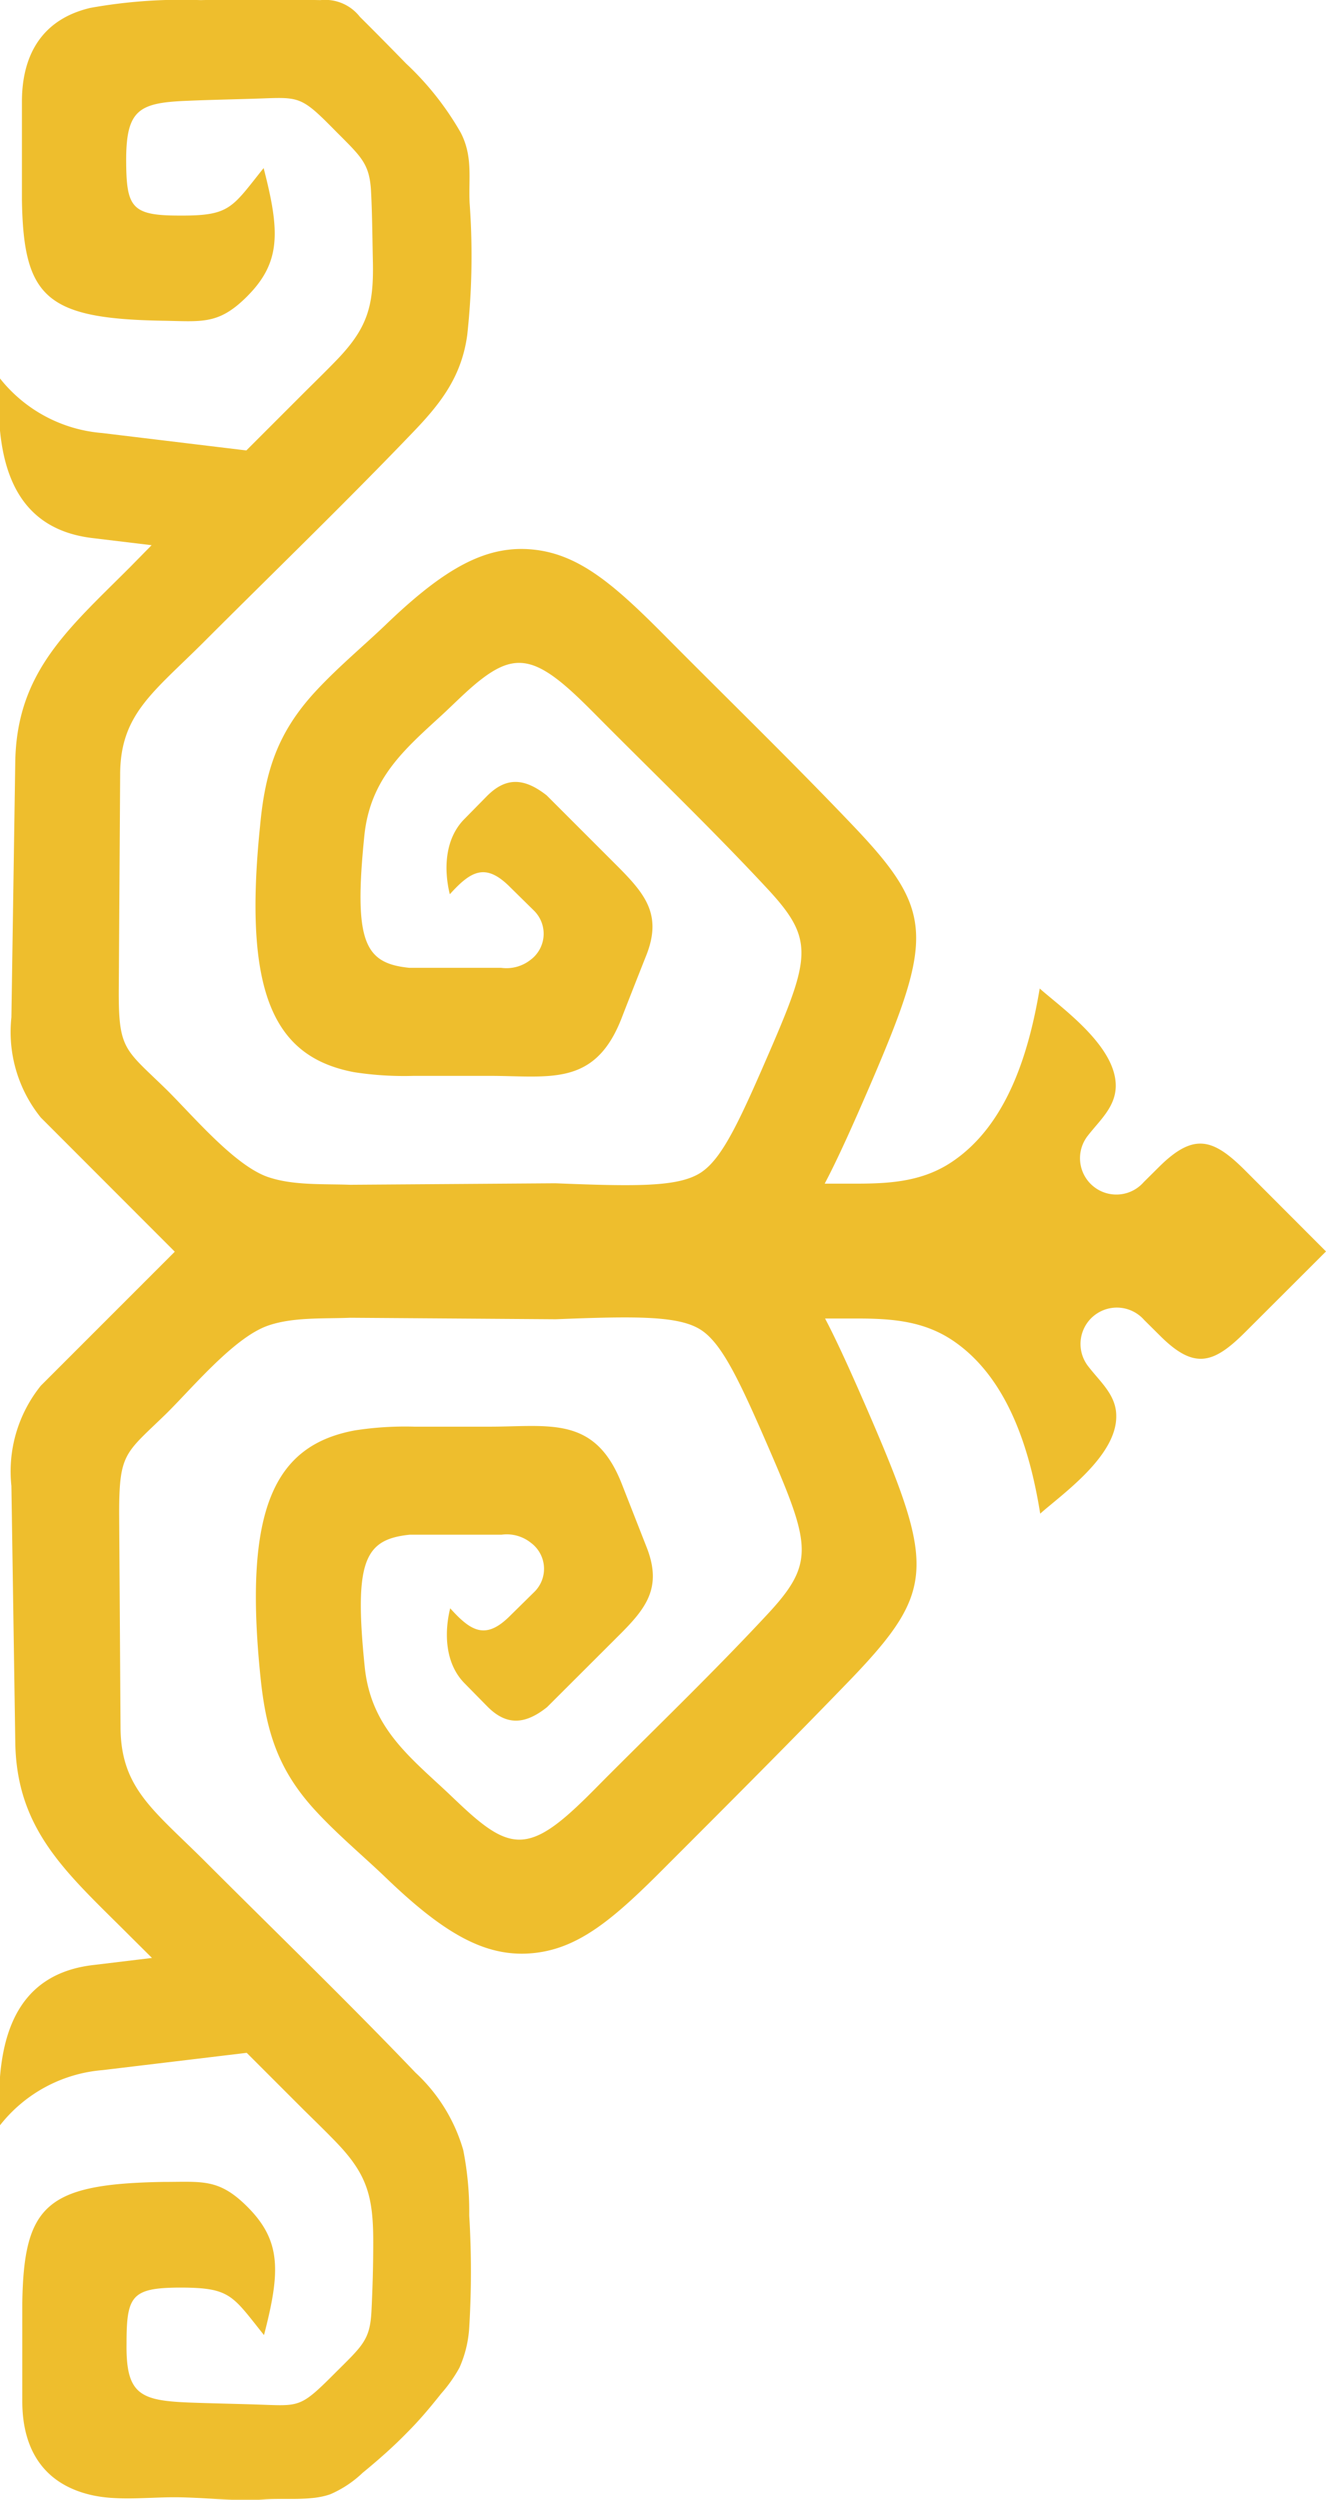 <?xml version="1.0" encoding="UTF-8"?> <svg xmlns="http://www.w3.org/2000/svg" id="Слой_33" data-name="Слой 33" viewBox="0 0 105.83 199.45"><defs><style>.cls-1{fill:#eebe2d;}</style></defs><path class="cls-1" d="M400.47,368.48,394,362c-2.53-2.52-4.06-3-6.78-.34l-1.3,1.29a2.9,2.9,0,0,1-4.44-3.73c.94-1.21,2.18-2.26,2.21-3.91.05-3.21-4.34-6.27-6.07-7.81-.88,5.27-2.64,10.8-6.84,13.72-2.38,1.67-5,1.85-7.82,1.85h-2.5c1.06-2,2.31-4.81,3.61-7.82,5.1-11.86,5.17-13.92-1.41-20.81-4.86-5.1-9.91-10-14.87-15-4.07-4.11-6.86-6.54-10.49-6.95-3.81-.43-7.15,1.44-11.89,6-1.76,1.68-3.84,3.41-5.61,5.33-3,3.26-4,6.34-4.4,10.68-1.38,13.43,1.12,18.48,7.52,19.68a26,26,0,0,0,4.75.29h6c4.8,0,8.42.9,10.56-4.55.66-1.7,1.33-3.4,2-5.09,1.25-3.18-.07-4.83-2.22-7l-5.74-5.74c-1.8-1.41-3.25-1.47-4.77.06l-1.8,1.83c-1.62,1.64-1.62,4.14-1.16,6,1.68-1.86,2.85-2.53,4.79-.59l1.92,1.89a2.59,2.59,0,0,1-.25,3.92,3.11,3.11,0,0,1-2.36.65l-7.33,0c-3.55-.36-4.46-2-3.59-10.55.47-4.55,3.17-6.85,6.19-9.62.89-.82,1.74-1.69,2.67-2.47,3-2.5,4.66-2.33,8.34,1.2.75.72,1.47,1.46,2.2,2.19,4.27,4.28,8.64,8.5,12.75,12.92,3.64,3.91,3.49,5.33.47,12.37-2.59,6-4,9.15-5.77,10.3s-5.09,1.11-11.61.85l-16.39.12c-2.15-.08-4.62.07-6.63-.65-2.72-1-6.09-5.08-8.14-7.07-3.22-3.13-3.71-3.08-3.68-7.9l.11-17.1c0-4.84,2.65-6.56,6.73-10.64,5.61-5.61,11.34-11.14,16.81-16.86,2.19-2.29,3.72-4.39,4.16-7.57a58.21,58.21,0,0,0,.19-10.56c-.09-2,.27-3.67-.7-5.58a23.48,23.48,0,0,0-4.37-5.53c-1.22-1.25-2.45-2.5-3.69-3.73a3.51,3.51,0,0,0-3.15-1.33c-3.19-.07-6.37-.08-9.56,0a41,41,0,0,0-8.8.62c-3.7.87-5.45,3.56-5.46,7.46l0,7.85c.12,7.81,1.94,9.49,11.22,9.65,3.15.05,4.47.35,6.76-1.95,2.69-2.7,2.63-5.15,1.31-10.23-2.55,3.18-2.66,3.82-6.74,3.79-3.82,0-4.22-.66-4.23-4.44,0-4.07,1.08-4.57,4.94-4.72,2.1-.09,4.2-.12,6.3-.2,2.54-.09,2.89,0,5.2,2.34s3,2.78,3.11,5.21c.09,1.81.1,3.64.14,5.45.08,3.64-.45,5.39-3,8-.86.89-1.72,1.72-2.6,2.6l-4.5,4.5-11.51-1.39a11.59,11.59,0,0,1-8.21-4.43v3.49c.28,4.46,1.86,8.65,7.43,9.32l4.73.57L305,313.9c-4.93,4.93-9,8.34-9.14,15.45l-.31,20.45a10.87,10.87,0,0,0,2.35,8l10.69,10.7-10.69,10.69a10.9,10.9,0,0,0-2.35,8l.31,20.45c.1,7.11,4.21,10.51,9.14,15.45l1.77,1.76-4.73.57c-5.57.67-7.15,4.87-7.43,9.33v3.49a11.6,11.6,0,0,1,8.21-4.44l11.51-1.38,4.5,4.5c.88.87,1.74,1.7,2.6,2.59,2.5,2.58,3,4.34,3,8,0,1.82-.05,3.65-.14,5.46-.11,2.42-.72,2.81-3.11,5.2s-2.66,2.43-5.2,2.34c-2.1-.08-4.2-.11-6.3-.19-3.86-.16-5-.66-4.94-4.72,0-3.79.41-4.43,4.23-4.45,4.08,0,4.19.61,6.74,3.79,1.32-5.07,1.38-7.52-1.31-10.22-2.29-2.3-3.61-2-6.76-2-9.28.16-11.1,1.84-11.22,9.66l0,7.84c0,3.91,1.76,6.6,5.46,7.47,2.14.5,4.48.19,6.66.19,2.37,0,4.85.35,7.21.17,1.66-.12,3.68.15,5.25-.41a8.71,8.71,0,0,0,2.57-1.7c1.22-1,2.44-2.07,3.55-3.21,1-1,1.84-2,2.72-3.11a11.51,11.51,0,0,0,1.47-2.08,9.22,9.22,0,0,0,.78-3.2,74.24,74.24,0,0,0,0-8.95,25.3,25.3,0,0,0-.48-5.22A13.51,13.51,0,0,0,327.8,434c-5.47-5.72-11.2-11.26-16.81-16.87-4.08-4.07-6.69-5.8-6.73-10.63l-.11-17.1c0-4.83.46-4.78,3.68-7.9,2.05-2,5.42-6.1,8.14-7.08,2-.72,4.48-.56,6.63-.65l16.39.12c6.52-.26,9.87-.28,11.61.86s3.18,4.28,5.77,10.29c3,7,3.17,8.47-.47,12.38-4.11,4.42-8.48,8.64-12.75,12.91-.73.73-1.45,1.48-2.2,2.19-3.68,3.53-5.36,3.7-8.34,1.2-.93-.78-1.78-1.64-2.67-2.46-3-2.77-5.72-5.08-6.19-9.62-.87-8.5,0-10.19,3.59-10.56l7.33,0a3.08,3.08,0,0,1,2.36.66,2.58,2.58,0,0,1,.25,3.91l-1.92,1.89c-1.94,1.95-3.11,1.28-4.79-.59-.46,1.86-.46,4.37,1.16,6l1.8,1.83c1.52,1.54,3,1.47,4.77.06l5.74-5.73c2.15-2.14,3.47-3.79,2.22-7l-2-5.1c-2.14-5.45-5.76-4.55-10.56-4.55h-6a26,26,0,0,0-4.75.3c-6.4,1.19-8.9,6.24-7.52,19.68.44,4.33,1.4,7.42,4.4,10.67,1.77,1.92,3.85,3.65,5.61,5.34,4.74,4.56,8.08,6.43,11.89,6,3.63-.41,6.42-2.84,10.49-6.94,5-5,10-10,14.87-15.05,6.58-6.89,6.51-8.95,1.41-20.8-1.3-3-2.55-5.82-3.61-7.83H363c2.84,0,5.44.19,7.82,1.85,4.2,2.92,6,8.45,6.84,13.72,1.73-1.54,6.12-4.59,6.07-7.8,0-1.66-1.27-2.7-2.21-3.92a2.9,2.9,0,0,1,4.44-3.73l1.3,1.29c2.72,2.7,4.25,2.19,6.78-.34Z" transform="translate(-294.64 -268.63)"></path></svg> 